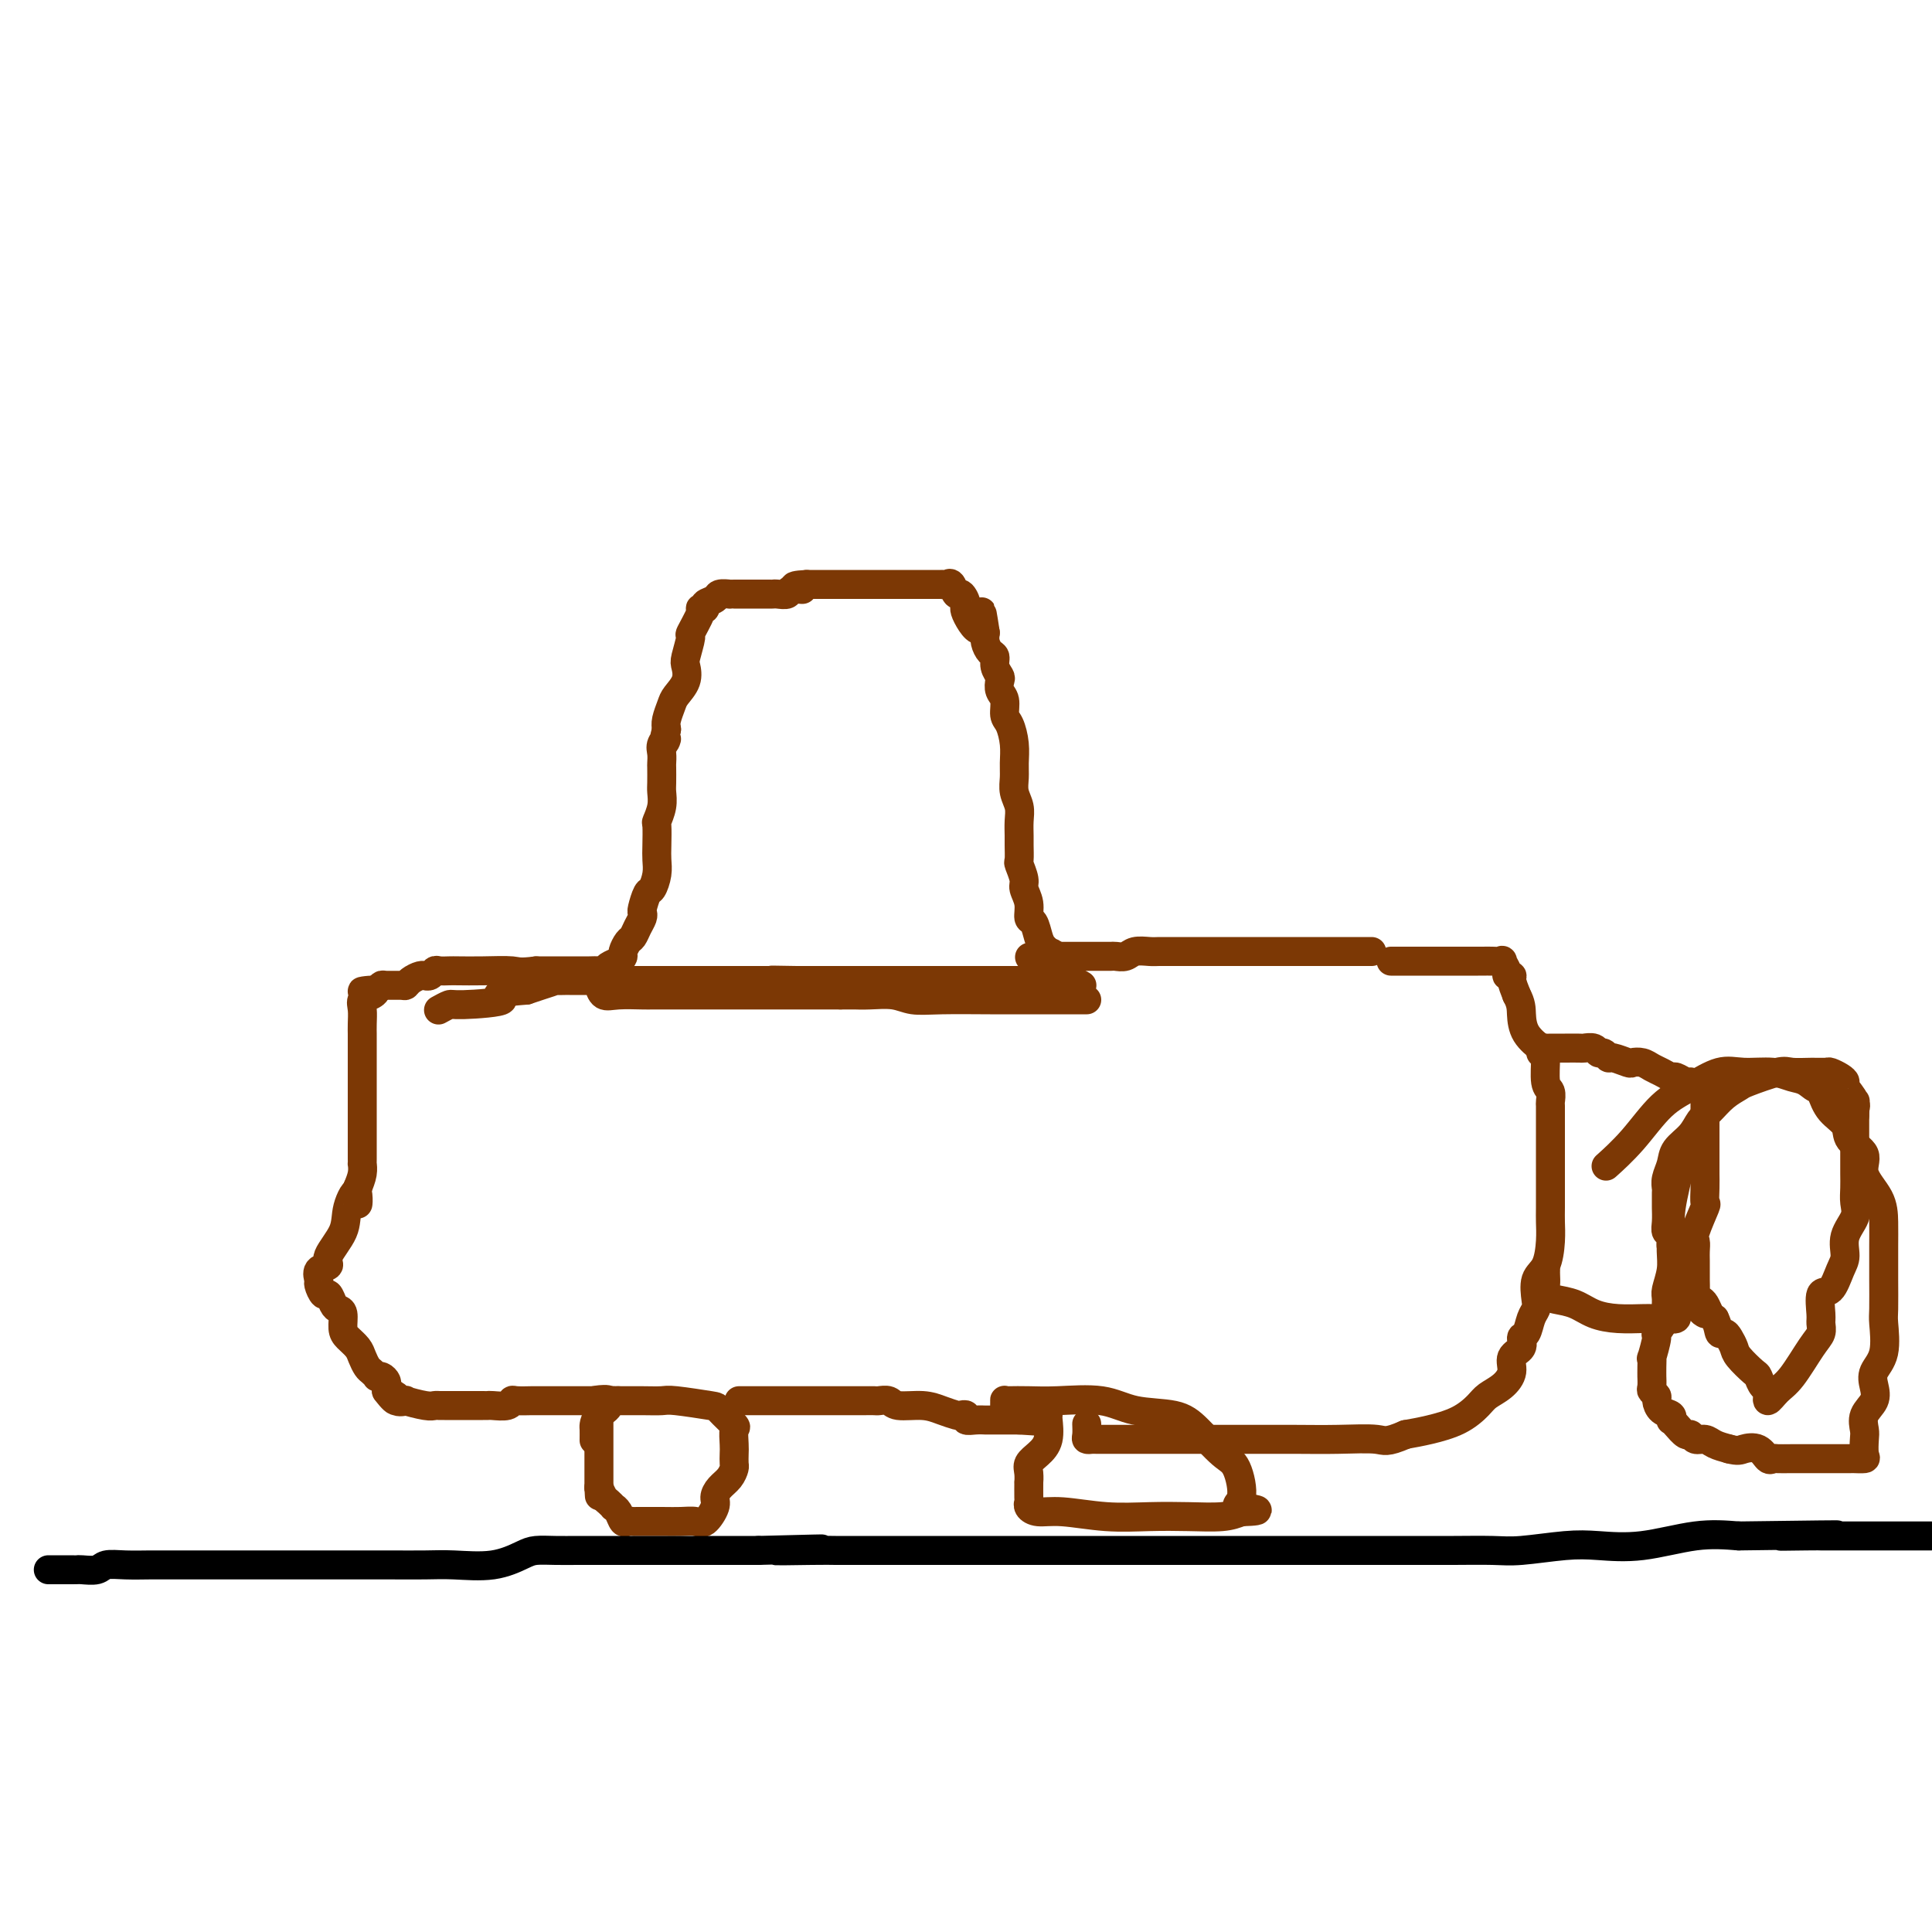 <svg viewBox='0 0 400 400' version='1.1' xmlns='http://www.w3.org/2000/svg' xmlns:xlink='http://www.w3.org/1999/xlink'><g fill='none' stroke='#7C3805' stroke-width='6' stroke-linecap='round' stroke-linejoin='round'><path d='M284,197c-1.241,0.000 -2.482,0.000 -3,0c-0.518,-0.000 -0.313,-0.000 -1,0c-0.687,0.000 -2.268,0.000 -4,0c-1.732,-0.000 -3.617,-0.000 -5,0c-1.383,0.000 -2.264,0.000 -3,0c-0.736,-0.000 -1.328,-0.000 -2,0c-0.672,0.000 -1.423,0.000 -2,0c-0.577,-0.000 -0.978,-0.000 -2,0c-1.022,0.000 -2.664,0.000 -4,0c-1.336,-0.000 -2.364,-0.000 -4,0c-1.636,0.000 -3.879,0.000 -5,0c-1.121,-0.000 -1.119,-0.001 -2,0c-0.881,0.001 -2.644,0.004 -4,0c-1.356,-0.004 -2.304,-0.015 -3,0c-0.696,0.015 -1.141,0.057 -2,0c-0.859,-0.057 -2.131,-0.211 -3,0c-0.869,0.211 -1.335,0.789 -2,1c-0.665,0.211 -1.530,0.057 -2,0c-0.470,-0.057 -0.546,-0.015 -1,0c-0.454,0.015 -1.288,0.004 -2,0c-0.712,-0.004 -1.303,-0.001 -2,0c-0.697,0.001 -1.499,0.000 -2,0c-0.501,-0.000 -0.701,-0.000 -1,0c-0.299,0.000 -0.696,0.000 -1,0c-0.304,-0.000 -0.515,-0.000 -1,0c-0.485,0.000 -1.242,0.000 -2,0'/><path d='M219,198c-10.505,0.218 -4.268,0.264 -2,0c2.268,-0.264 0.567,-0.838 0,-1c-0.567,-0.162 0.002,0.088 0,0c-0.002,-0.088 -0.574,-0.516 -1,-1c-0.426,-0.484 -0.707,-1.026 -1,-2c-0.293,-0.974 -0.599,-2.381 -1,-3c-0.401,-0.619 -0.896,-0.450 -1,-1c-0.104,-0.550 0.182,-1.819 0,-3c-0.182,-1.181 -0.833,-2.274 -1,-3c-0.167,-0.726 0.152,-1.086 0,-2c-0.152,-0.914 -0.773,-2.383 -1,-3c-0.227,-0.617 -0.060,-0.381 0,-1c0.060,-0.619 0.012,-2.094 0,-3c-0.012,-0.906 0.011,-1.243 0,-2c-0.011,-0.757 -0.056,-1.934 0,-3c0.056,-1.066 0.212,-2.020 0,-3c-0.212,-0.980 -0.791,-1.985 -1,-3c-0.209,-1.015 -0.046,-2.038 0,-3c0.046,-0.962 -0.025,-1.861 0,-3c0.025,-1.139 0.147,-2.517 0,-4c-0.147,-1.483 -0.561,-3.070 -1,-4c-0.439,-0.930 -0.901,-1.204 -1,-2c-0.099,-0.796 0.166,-2.114 0,-3c-0.166,-0.886 -0.762,-1.341 -1,-2c-0.238,-0.659 -0.119,-1.524 0,-2c0.119,-0.476 0.238,-0.564 0,-1c-0.238,-0.436 -0.835,-1.219 -1,-2c-0.165,-0.781 0.100,-1.560 0,-2c-0.100,-0.440 -0.565,-0.542 -1,-1c-0.435,-0.458 -0.838,-1.274 -1,-2c-0.162,-0.726 -0.081,-1.363 0,-2'/><path d='M204,131c-1.279,-8.267 -0.475,-2.434 -1,-1c-0.525,1.434 -2.378,-1.532 -3,-3c-0.622,-1.468 -0.012,-1.437 0,-2c0.012,-0.563 -0.575,-1.720 -1,-2c-0.425,-0.280 -0.687,0.317 -1,0c-0.313,-0.317 -0.678,-1.549 -1,-2c-0.322,-0.451 -0.601,-0.121 -1,0c-0.399,0.121 -0.918,0.032 -1,0c-0.082,-0.032 0.273,-0.009 0,0c-0.273,0.009 -1.172,0.002 -2,0c-0.828,-0.002 -1.583,-0.001 -2,0c-0.417,0.001 -0.496,0.000 -1,0c-0.504,-0.000 -1.434,-0.000 -2,0c-0.566,0.000 -0.767,0.000 -1,0c-0.233,-0.000 -0.496,-0.000 -1,0c-0.504,0.000 -1.248,0.000 -2,0c-0.752,-0.000 -1.513,-0.000 -2,0c-0.487,0.000 -0.701,0.000 -1,0c-0.299,-0.000 -0.685,-0.000 -1,0c-0.315,0.000 -0.559,0.000 -1,0c-0.441,-0.000 -1.077,-0.000 -2,0c-0.923,0.000 -2.131,0.000 -3,0c-0.869,-0.000 -1.398,-0.000 -2,0c-0.602,0.000 -1.278,0.000 -2,0c-0.722,-0.000 -1.492,-0.000 -2,0c-0.508,0.000 -0.754,0.000 -1,0'/><path d='M167,121c-4.755,0.243 -1.642,0.850 -1,1c0.642,0.150 -1.188,-0.156 -2,0c-0.812,0.156 -0.607,0.774 -1,1c-0.393,0.226 -1.386,0.061 -2,0c-0.614,-0.061 -0.851,-0.016 -1,0c-0.149,0.016 -0.211,0.004 -1,0c-0.789,-0.004 -2.307,-0.001 -3,0c-0.693,0.001 -0.562,0.001 -1,0c-0.438,-0.001 -1.445,-0.001 -2,0c-0.555,0.001 -0.658,0.003 -1,0c-0.342,-0.003 -0.923,-0.012 -1,0c-0.077,0.012 0.348,0.045 0,0c-0.348,-0.045 -1.471,-0.170 -2,0c-0.529,0.170 -0.465,0.634 -1,1c-0.535,0.366 -1.668,0.635 -2,1c-0.332,0.365 0.136,0.826 0,1c-0.136,0.174 -0.877,0.060 -1,0c-0.123,-0.060 0.373,-0.067 0,1c-0.373,1.067 -1.615,3.209 -2,4c-0.385,0.791 0.086,0.232 0,1c-0.086,0.768 -0.730,2.862 -1,4c-0.270,1.138 -0.167,1.320 0,2c0.167,0.680 0.398,1.859 0,3c-0.398,1.141 -1.426,2.244 -2,3c-0.574,0.756 -0.693,1.165 -1,2c-0.307,0.835 -0.802,2.096 -1,3c-0.198,0.904 -0.099,1.452 0,2'/><path d='M138,151c-1.177,4.439 -0.119,2.535 0,2c0.119,-0.535 -0.700,0.297 -1,1c-0.300,0.703 -0.081,1.276 0,2c0.081,0.724 0.023,1.600 0,2c-0.023,0.400 -0.010,0.325 0,1c0.010,0.675 0.017,2.101 0,3c-0.017,0.899 -0.057,1.273 0,2c0.057,0.727 0.211,1.808 0,3c-0.211,1.192 -0.788,2.496 -1,3c-0.212,0.504 -0.060,0.209 0,1c0.060,0.791 0.027,2.668 0,4c-0.027,1.332 -0.050,2.119 0,3c0.050,0.881 0.171,1.857 0,3c-0.171,1.143 -0.633,2.452 -1,3c-0.367,0.548 -0.637,0.335 -1,1c-0.363,0.665 -0.818,2.210 -1,3c-0.182,0.790 -0.090,0.827 0,1c0.090,0.173 0.178,0.484 0,1c-0.178,0.516 -0.621,1.237 -1,2c-0.379,0.763 -0.692,1.566 -1,2c-0.308,0.434 -0.611,0.497 -1,1c-0.389,0.503 -0.864,1.445 -1,2c-0.136,0.555 0.067,0.723 0,1c-0.067,0.277 -0.402,0.663 -1,1c-0.598,0.337 -1.457,0.626 -2,1c-0.543,0.374 -0.769,0.832 -1,1c-0.231,0.168 -0.465,0.045 -1,0c-0.535,-0.045 -1.370,-0.012 -2,0c-0.630,0.012 -1.054,0.003 -2,0c-0.946,-0.003 -2.413,-0.001 -4,0c-1.587,0.001 -3.293,0.000 -5,0'/><path d='M111,201c-3.628,0.464 -3.697,0.125 -5,0c-1.303,-0.125 -3.841,-0.034 -6,0c-2.159,0.034 -3.940,0.013 -5,0c-1.060,-0.013 -1.398,-0.018 -2,0c-0.602,0.018 -1.467,0.057 -2,0c-0.533,-0.057 -0.733,-0.212 -1,0c-0.267,0.212 -0.600,0.792 -1,1c-0.400,0.208 -0.867,0.046 -1,0c-0.133,-0.046 0.069,0.026 0,0c-0.069,-0.026 -0.407,-0.150 -1,0c-0.593,0.150 -1.440,0.575 -2,1c-0.560,0.425 -0.832,0.849 -1,1c-0.168,0.151 -0.231,0.030 -1,0c-0.769,-0.030 -2.246,0.030 -3,0c-0.754,-0.030 -0.787,-0.152 -1,0c-0.213,0.152 -0.607,0.576 -1,1'/><path d='M78,205c-5.364,0.569 -2.274,-0.010 -1,0c1.274,0.010 0.734,0.609 0,1c-0.734,0.391 -1.661,0.574 -2,1c-0.339,0.426 -0.091,1.095 0,2c0.091,0.905 0.024,2.048 0,3c-0.024,0.952 -0.007,1.715 0,2c0.007,0.285 0.002,0.092 0,1c-0.002,0.908 -0.000,2.919 0,4c0.000,1.081 0.000,1.234 0,2c-0.000,0.766 -0.000,2.145 0,3c0.000,0.855 0.000,1.187 0,2c-0.000,0.813 -0.000,2.107 0,3c0.000,0.893 -0.000,1.386 0,2c0.000,0.614 0.000,1.348 0,2c-0.000,0.652 -0.000,1.221 0,2c0.000,0.779 0.000,1.768 0,2c-0.000,0.232 -0.000,-0.293 0,0c0.000,0.293 0.001,1.404 0,2c-0.001,0.596 -0.003,0.676 0,1c0.003,0.324 0.011,0.891 0,1c-0.011,0.109 -0.041,-0.240 0,0c0.041,0.240 0.155,1.069 0,2c-0.155,0.931 -0.577,1.966 -1,3'/><path d='M74,246c-0.036,6.139 0.374,1.988 0,1c-0.374,-0.988 -1.534,1.187 -2,3c-0.466,1.813 -0.240,3.263 -1,5c-0.760,1.737 -2.506,3.759 -3,5c-0.494,1.241 0.263,1.699 0,2c-0.263,0.301 -1.546,0.443 -2,1c-0.454,0.557 -0.080,1.529 0,2c0.080,0.471 -0.133,0.441 0,1c0.133,0.559 0.614,1.706 1,2c0.386,0.294 0.677,-0.265 1,0c0.323,0.265 0.677,1.355 1,2c0.323,0.645 0.615,0.844 1,1c0.385,0.156 0.863,0.268 1,1c0.137,0.732 -0.065,2.084 0,3c0.065,0.916 0.398,1.397 1,2c0.602,0.603 1.472,1.328 2,2c0.528,0.672 0.715,1.291 1,2c0.285,0.709 0.668,1.510 1,2c0.332,0.490 0.615,0.670 1,1c0.385,0.330 0.874,0.809 1,1c0.126,0.191 -0.110,0.093 0,0c0.110,-0.093 0.566,-0.179 1,0c0.434,0.179 0.848,0.625 1,1c0.152,0.375 0.044,0.679 0,1c-0.044,0.321 -0.022,0.661 0,1'/><path d='M80,288c2.655,3.570 2.294,1.496 2,1c-0.294,-0.496 -0.521,0.585 0,1c0.521,0.415 1.789,0.164 2,0c0.211,-0.164 -0.634,-0.240 0,0c0.634,0.240 2.747,0.796 4,1c1.253,0.204 1.645,0.055 2,0c0.355,-0.055 0.671,-0.015 1,0c0.329,0.015 0.669,0.004 1,0c0.331,-0.004 0.651,-0.001 1,0c0.349,0.001 0.727,0.000 1,0c0.273,-0.000 0.441,0.000 1,0c0.559,-0.000 1.510,-0.000 2,0c0.490,0.000 0.520,0.001 1,0c0.480,-0.001 1.410,-0.004 2,0c0.590,0.004 0.838,0.015 1,0c0.162,-0.015 0.237,-0.057 1,0c0.763,0.057 2.215,0.211 3,0c0.785,-0.211 0.905,-0.789 1,-1c0.095,-0.211 0.166,-0.057 1,0c0.834,0.057 2.430,0.015 3,0c0.570,-0.015 0.113,-0.004 1,0c0.887,0.004 3.116,0.001 4,0c0.884,-0.001 0.422,-0.000 1,0c0.578,0.000 2.196,0.000 3,0c0.804,-0.000 0.793,-0.000 1,0c0.207,0.000 0.633,0.000 1,0c0.367,-0.000 0.676,-0.000 1,0c0.324,0.000 0.662,0.000 1,0'/><path d='M123,290c5.354,-0.265 1.238,-0.427 0,0c-1.238,0.427 0.400,1.442 1,2c0.600,0.558 0.161,0.660 0,1c-0.161,0.340 -0.043,0.917 0,1c0.043,0.083 0.012,-0.329 0,0c-0.012,0.329 -0.003,1.397 0,2c0.003,0.603 0.001,0.739 0,1c-0.001,0.261 -0.000,0.647 0,1c0.000,0.353 0.000,0.672 0,1c-0.000,0.328 -0.000,0.666 0,1c0.000,0.334 0.000,0.666 0,1c-0.000,0.334 -0.000,0.672 0,1c0.000,0.328 0.000,0.648 0,1c-0.000,0.352 -0.000,0.738 0,1c0.000,0.262 0.000,0.400 0,1c-0.000,0.600 -0.000,1.662 0,2c0.000,0.338 0.000,-0.046 0,0c-0.000,0.046 -0.000,0.523 0,1'/><path d='M124,308c0.167,3.000 0.083,1.500 0,0'/><path d='M124,308c0.341,0.763 0.683,1.527 1,2c0.317,0.473 0.610,0.656 1,1c0.390,0.344 0.878,0.849 1,1c0.122,0.151 -0.121,-0.050 0,0c0.121,0.050 0.606,0.353 1,1c0.394,0.647 0.695,1.637 1,2c0.305,0.363 0.612,0.097 1,0c0.388,-0.097 0.856,-0.027 1,0c0.144,0.027 -0.037,0.010 1,0c1.037,-0.010 3.291,-0.012 5,0c1.709,0.012 2.874,0.040 4,0c1.126,-0.040 2.213,-0.146 3,0c0.787,0.146 1.275,0.545 2,0c0.725,-0.545 1.686,-2.034 2,-3c0.314,-0.966 -0.021,-1.410 0,-2c0.021,-0.590 0.398,-1.327 1,-2c0.602,-0.673 1.429,-1.281 2,-2c0.571,-0.719 0.884,-1.549 1,-2c0.116,-0.451 0.034,-0.524 0,-1c-0.034,-0.476 -0.020,-1.353 0,-2c0.020,-0.647 0.047,-1.062 0,-2c-0.047,-0.938 -0.166,-2.399 0,-3c0.166,-0.601 0.618,-0.343 0,-1c-0.618,-0.657 -2.306,-2.229 -3,-3c-0.694,-0.771 -0.393,-0.743 -2,-1c-1.607,-0.257 -5.121,-0.801 -7,-1c-1.879,-0.199 -2.121,-0.054 -3,0c-0.879,0.054 -2.394,0.015 -4,0c-1.606,-0.015 -3.303,-0.008 -5,0'/><path d='M128,290c-3.597,-0.174 -2.088,0.392 -2,1c0.088,0.608 -1.244,1.260 -2,2c-0.756,0.740 -0.935,1.570 -1,2c-0.065,0.430 -0.018,0.462 0,1c0.018,0.538 0.005,1.582 0,2c-0.005,0.418 -0.003,0.209 0,0'/><path d='M153,290c0.403,0.000 0.806,0.000 1,0c0.194,-0.000 0.181,-0.000 1,0c0.819,0.000 2.472,0.000 4,0c1.528,-0.000 2.931,-0.000 4,0c1.069,0.000 1.805,0.000 3,0c1.195,-0.000 2.849,-0.000 4,0c1.151,0.000 1.799,0.000 3,0c1.201,-0.000 2.955,-0.001 4,0c1.045,0.001 1.379,0.004 2,0c0.621,-0.004 1.527,-0.016 2,0c0.473,0.016 0.514,0.060 1,0c0.486,-0.060 1.419,-0.223 2,0c0.581,0.223 0.810,0.830 2,1c1.190,0.170 3.342,-0.099 5,0c1.658,0.099 2.821,0.566 4,1c1.179,0.434 2.374,0.834 3,1c0.626,0.166 0.683,0.097 1,0c0.317,-0.097 0.893,-0.222 1,0c0.107,0.222 -0.256,0.792 0,1c0.256,0.208 1.129,0.056 2,0c0.871,-0.056 1.738,-0.015 2,0c0.262,0.015 -0.082,0.004 0,0c0.082,-0.004 0.588,-0.001 1,0c0.412,0.001 0.729,0.000 1,0c0.271,-0.000 0.496,-0.000 1,0c0.504,0.000 1.287,0.000 2,0c0.713,-0.000 1.357,-0.000 2,0'/><path d='M211,294c9.127,0.607 2.943,0.124 1,0c-1.943,-0.124 0.355,0.109 1,0c0.645,-0.109 -0.363,-0.562 0,-1c0.363,-0.438 2.097,-0.863 3,-1c0.903,-0.137 0.976,0.014 1,0c0.024,-0.014 0.001,-0.194 0,0c-0.001,0.194 0.020,0.762 0,1c-0.020,0.238 -0.082,0.146 0,1c0.082,0.854 0.309,2.654 0,4c-0.309,1.346 -1.155,2.239 -2,3c-0.845,0.761 -1.691,1.391 -2,2c-0.309,0.609 -0.083,1.196 0,2c0.083,0.804 0.021,1.826 0,2c-0.021,0.174 -0.001,-0.499 0,0c0.001,0.499 -0.016,2.171 0,3c0.016,0.829 0.066,0.814 0,1c-0.066,0.186 -0.246,0.572 0,1c0.246,0.428 0.920,0.899 2,1c1.080,0.101 2.568,-0.168 5,0c2.432,0.168 5.809,0.774 9,1c3.191,0.226 6.195,0.071 9,0c2.805,-0.071 5.409,-0.058 8,0c2.591,0.058 5.169,0.159 7,0c1.831,-0.159 2.916,-0.580 4,-1'/><path d='M257,313c6.489,-0.195 1.713,-0.681 0,-1c-1.713,-0.319 -0.362,-0.471 0,-2c0.362,-1.529 -0.264,-4.436 -1,-6c-0.736,-1.564 -1.581,-1.786 -3,-3c-1.419,-1.214 -3.410,-3.422 -5,-5c-1.590,-1.578 -2.777,-2.528 -5,-3c-2.223,-0.472 -5.482,-0.466 -8,-1c-2.518,-0.534 -4.297,-1.607 -7,-2c-2.703,-0.393 -6.332,-0.106 -9,0c-2.668,0.106 -4.375,0.032 -6,0c-1.625,-0.032 -3.167,-0.022 -4,0c-0.833,0.022 -0.955,0.058 -1,0c-0.045,-0.058 -0.012,-0.208 0,0c0.012,0.208 0.003,0.774 0,1c-0.003,0.226 -0.002,0.113 0,0'/><path d='M288,199c0.330,0.000 0.659,0.000 1,0c0.341,-0.000 0.693,-0.000 1,0c0.307,0.000 0.569,0.000 1,0c0.431,-0.000 1.032,-0.000 2,0c0.968,0.000 2.302,0.000 4,0c1.698,-0.000 3.761,-0.000 5,0c1.239,0.000 1.655,0.000 2,0c0.345,-0.000 0.620,-0.000 1,0c0.380,0.000 0.866,0.001 1,0c0.134,-0.001 -0.084,-0.002 0,0c0.084,0.002 0.472,0.007 1,0c0.528,-0.007 1.198,-0.026 2,0c0.802,0.026 1.735,0.098 2,0c0.265,-0.098 -0.140,-0.364 0,0c0.140,0.364 0.825,1.360 1,2c0.175,0.640 -0.159,0.924 0,1c0.159,0.076 0.812,-0.056 1,0c0.188,0.056 -0.089,0.302 0,1c0.089,0.698 0.545,1.849 1,3'/><path d='M314,206c0.983,1.792 0.942,2.771 1,4c0.058,1.229 0.215,2.709 1,4c0.785,1.291 2.196,2.392 3,3c0.804,0.608 1.000,0.724 1,2c-0.000,1.276 -0.196,3.713 0,5c0.196,1.287 0.785,1.425 1,2c0.215,0.575 0.058,1.588 0,2c-0.058,0.412 -0.015,0.222 0,1c0.015,0.778 0.004,2.522 0,4c-0.004,1.478 -0.001,2.688 0,4c0.001,1.312 0.001,2.726 0,4c-0.001,1.274 -0.002,2.407 0,4c0.002,1.593 0.007,3.646 0,5c-0.007,1.354 -0.027,2.008 0,3c0.027,0.992 0.099,2.321 0,4c-0.099,1.679 -0.369,3.708 -1,5c-0.631,1.292 -1.622,1.845 -2,3c-0.378,1.155 -0.144,2.910 0,4c0.144,1.090 0.198,1.514 0,2c-0.198,0.486 -0.650,1.036 -1,2c-0.350,0.964 -0.600,2.344 -1,3c-0.400,0.656 -0.949,0.588 -1,1c-0.051,0.412 0.397,1.304 0,2c-0.397,0.696 -1.638,1.197 -2,2c-0.362,0.803 0.156,1.909 0,3c-0.156,1.091 -0.985,2.166 -2,3c-1.015,0.834 -2.217,1.428 -3,2c-0.783,0.572 -1.148,1.122 -2,2c-0.852,0.878 -2.191,2.082 -4,3c-1.809,0.918 -4.088,1.548 -6,2c-1.912,0.452 -3.456,0.726 -5,1'/><path d='M291,297c-4.078,1.774 -4.272,1.207 -6,1c-1.728,-0.207 -4.990,-0.056 -8,0c-3.010,0.056 -5.770,0.015 -9,0c-3.230,-0.015 -6.931,-0.004 -11,0c-4.069,0.004 -8.506,0.002 -13,0c-4.494,-0.002 -9.047,-0.002 -12,0c-2.953,0.002 -4.308,0.007 -5,0c-0.692,-0.007 -0.721,-0.027 -1,0c-0.279,0.027 -0.807,0.100 -1,0c-0.193,-0.100 -0.052,-0.373 0,-1c0.052,-0.627 0.015,-1.608 0,-2c-0.015,-0.392 -0.007,-0.196 0,0'/><path d='M319,218c-0.088,-0.423 -0.177,-0.845 0,-1c0.177,-0.155 0.618,-0.042 1,0c0.382,0.042 0.703,0.011 1,0c0.297,-0.011 0.570,-0.004 1,0c0.430,0.004 1.018,0.005 2,0c0.982,-0.005 2.357,-0.017 3,0c0.643,0.017 0.554,0.061 1,0c0.446,-0.061 1.427,-0.228 2,0c0.573,0.228 0.739,0.849 1,1c0.261,0.151 0.618,-0.170 1,0c0.382,0.170 0.788,0.829 1,1c0.212,0.171 0.231,-0.147 1,0c0.769,0.147 2.289,0.760 3,1c0.711,0.240 0.614,0.107 1,0c0.386,-0.107 1.254,-0.187 2,0c0.746,0.187 1.369,0.642 2,1c0.631,0.358 1.269,0.618 2,1c0.731,0.382 1.555,0.887 2,1c0.445,0.113 0.511,-0.166 1,0c0.489,0.166 1.401,0.775 2,1c0.599,0.225 0.885,0.064 1,0c0.115,-0.064 0.057,-0.032 0,0'/><path d='M320,263c-0.009,0.250 -0.019,0.500 0,1c0.019,0.500 0.065,1.251 0,2c-0.065,0.749 -0.242,1.497 0,2c0.242,0.503 0.901,0.762 2,1c1.099,0.238 2.637,0.456 4,1c1.363,0.544 2.549,1.414 4,2c1.451,0.586 3.165,0.889 5,1c1.835,0.111 3.792,0.031 5,0c1.208,-0.031 1.669,-0.012 2,0c0.331,0.012 0.534,0.017 1,0c0.466,-0.017 1.197,-0.057 2,0c0.803,0.057 1.679,0.211 2,0c0.321,-0.211 0.086,-0.788 0,-1c-0.086,-0.212 -0.025,-0.061 0,0c0.025,0.061 0.012,0.030 0,0'/><path d='M353,224c-0.000,0.205 -0.000,0.410 0,1c0.000,0.590 0.000,1.566 0,2c-0.000,0.434 -0.000,0.328 0,1c0.000,0.672 0.000,2.123 0,3c-0.000,0.877 -0.000,1.179 0,2c0.000,0.821 0.000,2.162 0,3c-0.000,0.838 -0.001,1.175 0,2c0.001,0.825 0.002,2.140 0,3c-0.002,0.860 -0.008,1.267 0,2c0.008,0.733 0.030,1.792 0,3c-0.030,1.208 -0.113,2.564 0,3c0.113,0.436 0.423,-0.050 0,1c-0.423,1.050 -1.577,3.634 -2,5c-0.423,1.366 -0.113,1.513 0,2c0.113,0.487 0.030,1.313 0,2c-0.030,0.687 -0.008,1.234 0,2c0.008,0.766 0.001,1.749 0,2c-0.001,0.251 0.003,-0.231 0,0c-0.003,0.231 -0.012,1.174 0,2c0.012,0.826 0.045,1.534 0,2c-0.045,0.466 -0.167,0.688 0,1c0.167,0.312 0.622,0.712 1,1c0.378,0.288 0.679,0.462 1,1c0.321,0.538 0.663,1.439 1,2c0.337,0.561 0.668,0.780 1,1'/><path d='M355,273c0.797,1.617 0.789,2.658 1,3c0.211,0.342 0.641,-0.017 1,0c0.359,0.017 0.645,0.409 1,1c0.355,0.591 0.777,1.381 1,2c0.223,0.619 0.246,1.067 1,2c0.754,0.933 2.239,2.350 3,3c0.761,0.650 0.798,0.532 1,1c0.202,0.468 0.570,1.521 1,2c0.430,0.479 0.923,0.385 1,1c0.077,0.615 -0.263,1.938 0,2c0.263,0.062 1.128,-1.139 2,-2c0.872,-0.861 1.751,-1.383 3,-3c1.249,-1.617 2.869,-4.329 4,-6c1.131,-1.671 1.773,-2.301 2,-3c0.227,-0.699 0.039,-1.468 0,-2c-0.039,-0.532 0.071,-0.826 0,-2c-0.071,-1.174 -0.322,-3.226 0,-4c0.322,-0.774 1.218,-0.269 2,-1c0.782,-0.731 1.449,-2.698 2,-4c0.551,-1.302 0.985,-1.937 1,-3c0.015,-1.063 -0.388,-2.553 0,-4c0.388,-1.447 1.568,-2.853 2,-4c0.432,-1.147 0.116,-2.037 0,-3c-0.116,-0.963 -0.031,-1.999 0,-3c0.031,-1.001 0.008,-1.967 0,-3c-0.008,-1.033 -0.002,-2.133 0,-3c0.002,-0.867 0.001,-1.503 0,-3c-0.001,-1.497 -0.000,-3.856 0,-5c0.000,-1.144 0.000,-1.072 0,-1'/><path d='M384,231c0.276,-4.924 -0.033,-2.734 0,-2c0.033,0.734 0.408,0.011 0,-1c-0.408,-1.011 -1.600,-2.309 -2,-3c-0.400,-0.691 -0.010,-0.774 0,-1c0.010,-0.226 -0.361,-0.596 -1,-1c-0.639,-0.404 -1.546,-0.842 -2,-1c-0.454,-0.158 -0.454,-0.035 -1,0c-0.546,0.035 -1.636,-0.016 -3,0c-1.364,0.016 -3.001,0.100 -4,0c-0.999,-0.100 -1.359,-0.385 -3,0c-1.641,0.385 -4.561,1.439 -6,2c-1.439,0.561 -1.395,0.628 -2,1c-0.605,0.372 -1.857,1.047 -3,2c-1.143,0.953 -2.176,2.183 -3,3c-0.824,0.817 -1.440,1.219 -2,2c-0.560,0.781 -1.064,1.939 -2,3c-0.936,1.061 -2.303,2.023 -3,3c-0.697,0.977 -0.723,1.968 -1,3c-0.277,1.032 -0.806,2.106 -1,3c-0.194,0.894 -0.052,1.608 0,2c0.052,0.392 0.013,0.462 0,1c-0.013,0.538 0.001,1.543 0,2c-0.001,0.457 -0.015,0.364 0,1c0.015,0.636 0.061,2.001 0,3c-0.061,0.999 -0.227,1.632 0,2c0.227,0.368 0.849,0.469 1,1c0.151,0.531 -0.170,1.490 0,2c0.170,0.510 0.829,0.570 1,1c0.171,0.430 -0.146,1.231 0,2c0.146,0.769 0.756,1.505 1,2c0.244,0.495 0.122,0.747 0,1'/><path d='M348,264c0.581,3.470 0.534,2.145 1,2c0.466,-0.145 1.444,0.889 2,2c0.556,1.111 0.688,2.299 1,3c0.312,0.701 0.803,0.915 1,1c0.197,0.085 0.098,0.043 0,0'/><path d='M349,238c-0.196,0.374 -0.391,0.749 -1,3c-0.609,2.251 -1.631,6.379 -2,9c-0.369,2.621 -0.085,3.737 0,5c0.085,1.263 -0.030,2.675 0,4c0.030,1.325 0.206,2.562 0,4c-0.206,1.438 -0.795,3.076 -1,4c-0.205,0.924 -0.026,1.133 0,2c0.026,0.867 -0.102,2.391 0,3c0.102,0.609 0.434,0.301 0,1c-0.434,0.699 -1.633,2.403 -2,3c-0.367,0.597 0.098,0.087 0,1c-0.098,0.913 -0.758,3.248 -1,4c-0.242,0.752 -0.064,-0.079 0,0c0.064,0.079 0.016,1.068 0,2c-0.016,0.932 -0.000,1.808 0,2c0.000,0.192 -0.014,-0.300 0,0c0.014,0.300 0.058,1.394 0,2c-0.058,0.606 -0.218,0.725 0,1c0.218,0.275 0.815,0.704 1,1c0.185,0.296 -0.042,0.457 0,1c0.042,0.543 0.353,1.468 1,2c0.647,0.532 1.630,0.672 2,1c0.370,0.328 0.127,0.843 0,1c-0.127,0.157 -0.137,-0.045 0,0c0.137,0.045 0.421,0.337 1,1c0.579,0.663 1.453,1.697 2,2c0.547,0.303 0.768,-0.126 1,0c0.232,0.126 0.475,0.807 1,1c0.525,0.193 1.334,-0.102 2,0c0.666,0.102 1.190,0.601 2,1c0.810,0.399 1.905,0.700 3,1'/><path d='M358,300c1.918,0.497 2.215,0.238 3,0c0.785,-0.238 2.060,-0.456 3,0c0.940,0.456 1.547,1.586 2,2c0.453,0.414 0.753,0.111 1,0c0.247,-0.111 0.442,-0.030 1,0c0.558,0.030 1.477,0.008 3,0c1.523,-0.008 3.648,-0.003 6,0c2.352,0.003 4.931,0.005 6,0c1.069,-0.005 0.627,-0.017 1,0c0.373,0.017 1.562,0.062 2,0c0.438,-0.062 0.125,-0.232 0,-1c-0.125,-0.768 -0.061,-2.134 0,-3c0.061,-0.866 0.119,-1.232 0,-2c-0.119,-0.768 -0.417,-1.938 0,-3c0.417,-1.062 1.548,-2.015 2,-3c0.452,-0.985 0.226,-2.003 0,-3c-0.226,-0.997 -0.453,-1.972 0,-3c0.453,-1.028 1.585,-2.108 2,-4c0.415,-1.892 0.111,-4.595 0,-6c-0.111,-1.405 -0.030,-1.512 0,-3c0.030,-1.488 0.007,-4.357 0,-6c-0.007,-1.643 -0.000,-2.060 0,-3c0.000,-0.940 -0.007,-2.405 0,-4c0.007,-1.595 0.029,-3.322 0,-5c-0.029,-1.678 -0.110,-3.306 -1,-5c-0.890,-1.694 -2.588,-3.453 -3,-5c-0.412,-1.547 0.461,-2.881 0,-4c-0.461,-1.119 -2.258,-2.021 -3,-3c-0.742,-0.979 -0.431,-2.033 -1,-3c-0.569,-0.967 -2.020,-1.848 -3,-3c-0.980,-1.152 -1.490,-2.576 -2,-4'/><path d='M377,226c-2.153,-4.354 -1.037,-1.741 -1,-1c0.037,0.741 -1.006,-0.392 -2,-1c-0.994,-0.608 -1.941,-0.690 -3,-1c-1.059,-0.310 -2.231,-0.848 -4,-1c-1.769,-0.152 -4.134,0.082 -6,0c-1.866,-0.082 -3.233,-0.480 -5,0c-1.767,0.480 -3.935,1.839 -6,3c-2.065,1.161 -4.028,2.126 -6,4c-1.972,1.874 -3.954,4.658 -6,7c-2.046,2.342 -4.156,4.240 -5,5c-0.844,0.760 -0.422,0.380 0,0'/><path d='M124,203c-0.059,0.196 -0.119,0.392 0,1c0.119,0.608 0.416,1.627 1,2c0.584,0.373 1.456,0.100 3,0c1.544,-0.100 3.760,-0.027 5,0c1.240,0.027 1.504,0.007 2,0c0.496,-0.007 1.223,-0.002 2,0c0.777,0.002 1.603,0.001 2,0c0.397,-0.001 0.365,-0.000 1,0c0.635,0.000 1.935,0.000 3,0c1.065,-0.000 1.893,-0.000 3,0c1.107,0.000 2.491,0.000 4,0c1.509,-0.000 3.141,-0.000 5,0c1.859,0.000 3.944,0.000 5,0c1.056,-0.000 1.082,-0.000 2,0c0.918,0.000 2.729,0.000 4,0c1.271,-0.000 2.004,-0.000 3,0c0.996,0.000 2.257,0.000 3,0c0.743,-0.000 0.969,-0.000 1,0c0.031,0.000 -0.134,0.000 0,0c0.134,-0.000 0.567,-0.000 1,0'/><path d='M174,206c7.754,-0.000 2.640,-0.001 1,0c-1.640,0.001 0.195,0.004 1,0c0.805,-0.004 0.580,-0.015 1,0c0.420,0.015 1.485,0.057 3,0c1.515,-0.057 3.481,-0.211 5,0c1.519,0.211 2.593,0.789 4,1c1.407,0.211 3.149,0.057 6,0c2.851,-0.057 6.813,-0.015 10,0c3.187,0.015 5.600,0.004 8,0c2.400,-0.004 4.787,-0.001 6,0c1.213,0.001 1.253,0.000 2,0c0.747,-0.000 2.201,-0.000 3,0c0.799,0.000 0.943,0.000 1,0c0.057,-0.000 0.029,-0.000 0,0'/><path d='M224,204c-0.695,-0.423 -1.391,-0.845 -2,-1c-0.609,-0.155 -1.133,-0.041 -2,0c-0.867,0.041 -2.077,0.011 -3,0c-0.923,-0.011 -1.560,-0.003 -2,0c-0.440,0.003 -0.684,0.001 -1,0c-0.316,-0.001 -0.703,-0.000 -1,0c-0.297,0.000 -0.503,0.000 -1,0c-0.497,-0.000 -1.284,-0.000 -2,0c-0.716,0.000 -1.361,0.000 -2,0c-0.639,-0.000 -1.271,-0.000 -2,0c-0.729,0.000 -1.553,0.000 -2,0c-0.447,-0.000 -0.515,-0.000 -1,0c-0.485,0.000 -1.386,0.000 -2,0c-0.614,-0.000 -0.939,-0.000 -2,0c-1.061,0.000 -2.857,0.000 -4,0c-1.143,-0.000 -1.632,-0.000 -2,0c-0.368,0.000 -0.615,0.000 -1,0c-0.385,-0.000 -0.907,-0.000 -1,0c-0.093,0.000 0.243,0.000 0,0c-0.243,-0.000 -1.066,-0.000 -2,0c-0.934,0.000 -1.979,0.000 -3,0c-1.021,-0.000 -2.017,-0.000 -3,0c-0.983,0.000 -1.954,0.000 -3,0c-1.046,-0.000 -2.168,-0.000 -3,0c-0.832,0.000 -1.373,-0.000 -2,0c-0.627,0.000 -1.339,-0.000 -2,0c-0.661,0.000 -1.270,-0.000 -2,0c-0.730,0.000 -1.581,-0.000 -2,0c-0.419,0.000 -0.405,-0.000 -1,0c-0.595,0.000 -1.797,0.000 -3,0'/><path d='M165,203c-9.415,-0.155 -3.452,-0.041 -2,0c1.452,0.041 -1.607,0.011 -3,0c-1.393,-0.011 -1.121,-0.003 -2,0c-0.879,0.003 -2.910,0.001 -4,0c-1.090,-0.001 -1.240,-0.000 -2,0c-0.760,0.000 -2.130,0.000 -3,0c-0.870,-0.000 -1.240,-0.000 -2,0c-0.760,0.000 -1.908,0.000 -3,0c-1.092,-0.000 -2.126,-0.000 -3,0c-0.874,0.000 -1.589,0.000 -2,0c-0.411,-0.000 -0.518,-0.000 -1,0c-0.482,0.000 -1.337,0.000 -2,0c-0.663,-0.000 -1.132,-0.000 -2,0c-0.868,0.000 -2.134,0.000 -3,0c-0.866,-0.000 -1.332,-0.000 -2,0c-0.668,0.000 -1.540,0.000 -2,0c-0.460,-0.000 -0.509,-0.000 -1,0c-0.491,0.000 -1.423,0.000 -2,0c-0.577,-0.000 -0.798,-0.000 -1,0c-0.202,0.000 -0.383,0.000 -1,0c-0.617,-0.000 -1.669,-0.000 -2,0c-0.331,0.000 0.061,0.000 0,0c-0.061,-0.000 -0.574,-0.001 -1,0c-0.426,0.001 -0.764,0.003 -1,0c-0.236,-0.003 -0.370,-0.012 -1,0c-0.630,0.012 -1.757,0.044 -2,0c-0.243,-0.044 0.396,-0.166 0,0c-0.396,0.166 -1.827,0.619 -3,1c-1.173,0.381 -2.086,0.691 -3,1'/><path d='M109,205c-9.350,0.697 -4.726,1.441 -5,2c-0.274,0.559 -5.444,0.933 -8,1c-2.556,0.067 -2.496,-0.174 -3,0c-0.504,0.174 -1.573,0.764 -2,1c-0.427,0.236 -0.214,0.118 0,0'/></g>
<g fill='none' stroke='#000000' stroke-width='6' stroke-linecap='round' stroke-linejoin='round'><path d='M10,325c0.534,0.001 1.067,0.001 2,0c0.933,-0.001 2.265,-0.004 3,0c0.735,0.004 0.873,0.015 1,0c0.127,-0.015 0.243,-0.057 1,0c0.757,0.057 2.154,0.211 3,0c0.846,-0.211 1.141,-0.789 2,-1c0.859,-0.211 2.283,-0.057 4,0c1.717,0.057 3.726,0.015 5,0c1.274,-0.015 1.813,-0.004 3,0c1.187,0.004 3.023,0.001 4,0c0.977,-0.001 1.096,-0.000 2,0c0.904,0.000 2.592,0.000 4,0c1.408,-0.000 2.535,-0.000 5,0c2.465,0.000 6.267,-0.000 9,0c2.733,0.000 4.397,0.000 6,0c1.603,-0.000 3.146,-0.001 5,0c1.854,0.001 4.020,0.002 6,0c1.980,-0.002 3.773,-0.007 6,0c2.227,0.007 4.888,0.026 7,0c2.112,-0.026 3.674,-0.098 6,0c2.326,0.098 5.417,0.366 8,0c2.583,-0.366 4.658,-1.366 6,-2c1.342,-0.634 1.950,-0.902 3,-1c1.050,-0.098 2.542,-0.026 4,0c1.458,0.026 2.882,0.007 5,0c2.118,-0.007 4.929,-0.002 8,0c3.071,0.002 6.400,0.001 9,0c2.600,-0.001 4.469,-0.000 7,0c2.531,0.000 5.723,0.000 8,0c2.277,-0.000 3.638,-0.000 5,0'/><path d='M157,321c23.570,-0.619 8.995,-0.166 5,0c-3.995,0.166 2.590,0.044 6,0c3.410,-0.044 3.644,-0.012 5,0c1.356,0.012 3.834,0.003 6,0c2.166,-0.003 4.022,-0.001 7,0c2.978,0.001 7.079,0.000 9,0c1.921,-0.000 1.663,-0.000 3,0c1.337,0.000 4.270,0.000 6,0c1.730,-0.000 2.257,-0.000 3,0c0.743,0.000 1.702,0.000 3,0c1.298,-0.000 2.934,-0.000 5,0c2.066,0.000 4.560,0.000 7,0c2.440,-0.000 4.825,-0.000 8,0c3.175,0.000 7.140,0.000 10,0c2.860,-0.000 4.616,-0.000 6,0c1.384,0.000 2.398,0.000 4,0c1.602,-0.000 3.794,-0.000 6,0c2.206,0.000 4.427,0.000 6,0c1.573,-0.000 2.498,-0.000 5,0c2.502,0.000 6.581,0.000 9,0c2.419,-0.000 3.178,-0.000 5,0c1.822,0.000 4.706,0.001 7,0c2.294,-0.001 3.999,-0.004 6,0c2.001,0.004 4.300,0.015 7,0c2.700,-0.015 5.802,-0.054 8,0c2.198,0.054 3.491,0.203 6,0c2.509,-0.203 6.233,-0.759 9,-1c2.767,-0.241 4.577,-0.168 7,0c2.423,0.168 5.460,0.430 9,0c3.540,-0.430 7.583,-1.551 11,-2c3.417,-0.449 6.209,-0.224 9,0'/><path d='M360,318c33.756,-0.464 16.645,-0.124 11,0c-5.645,0.124 0.175,0.033 3,0c2.825,-0.033 2.654,-0.009 3,0c0.346,0.009 1.209,0.002 3,0c1.791,-0.002 4.512,-0.001 8,0c3.488,0.001 7.744,0.000 12,0'/></g>
</svg>